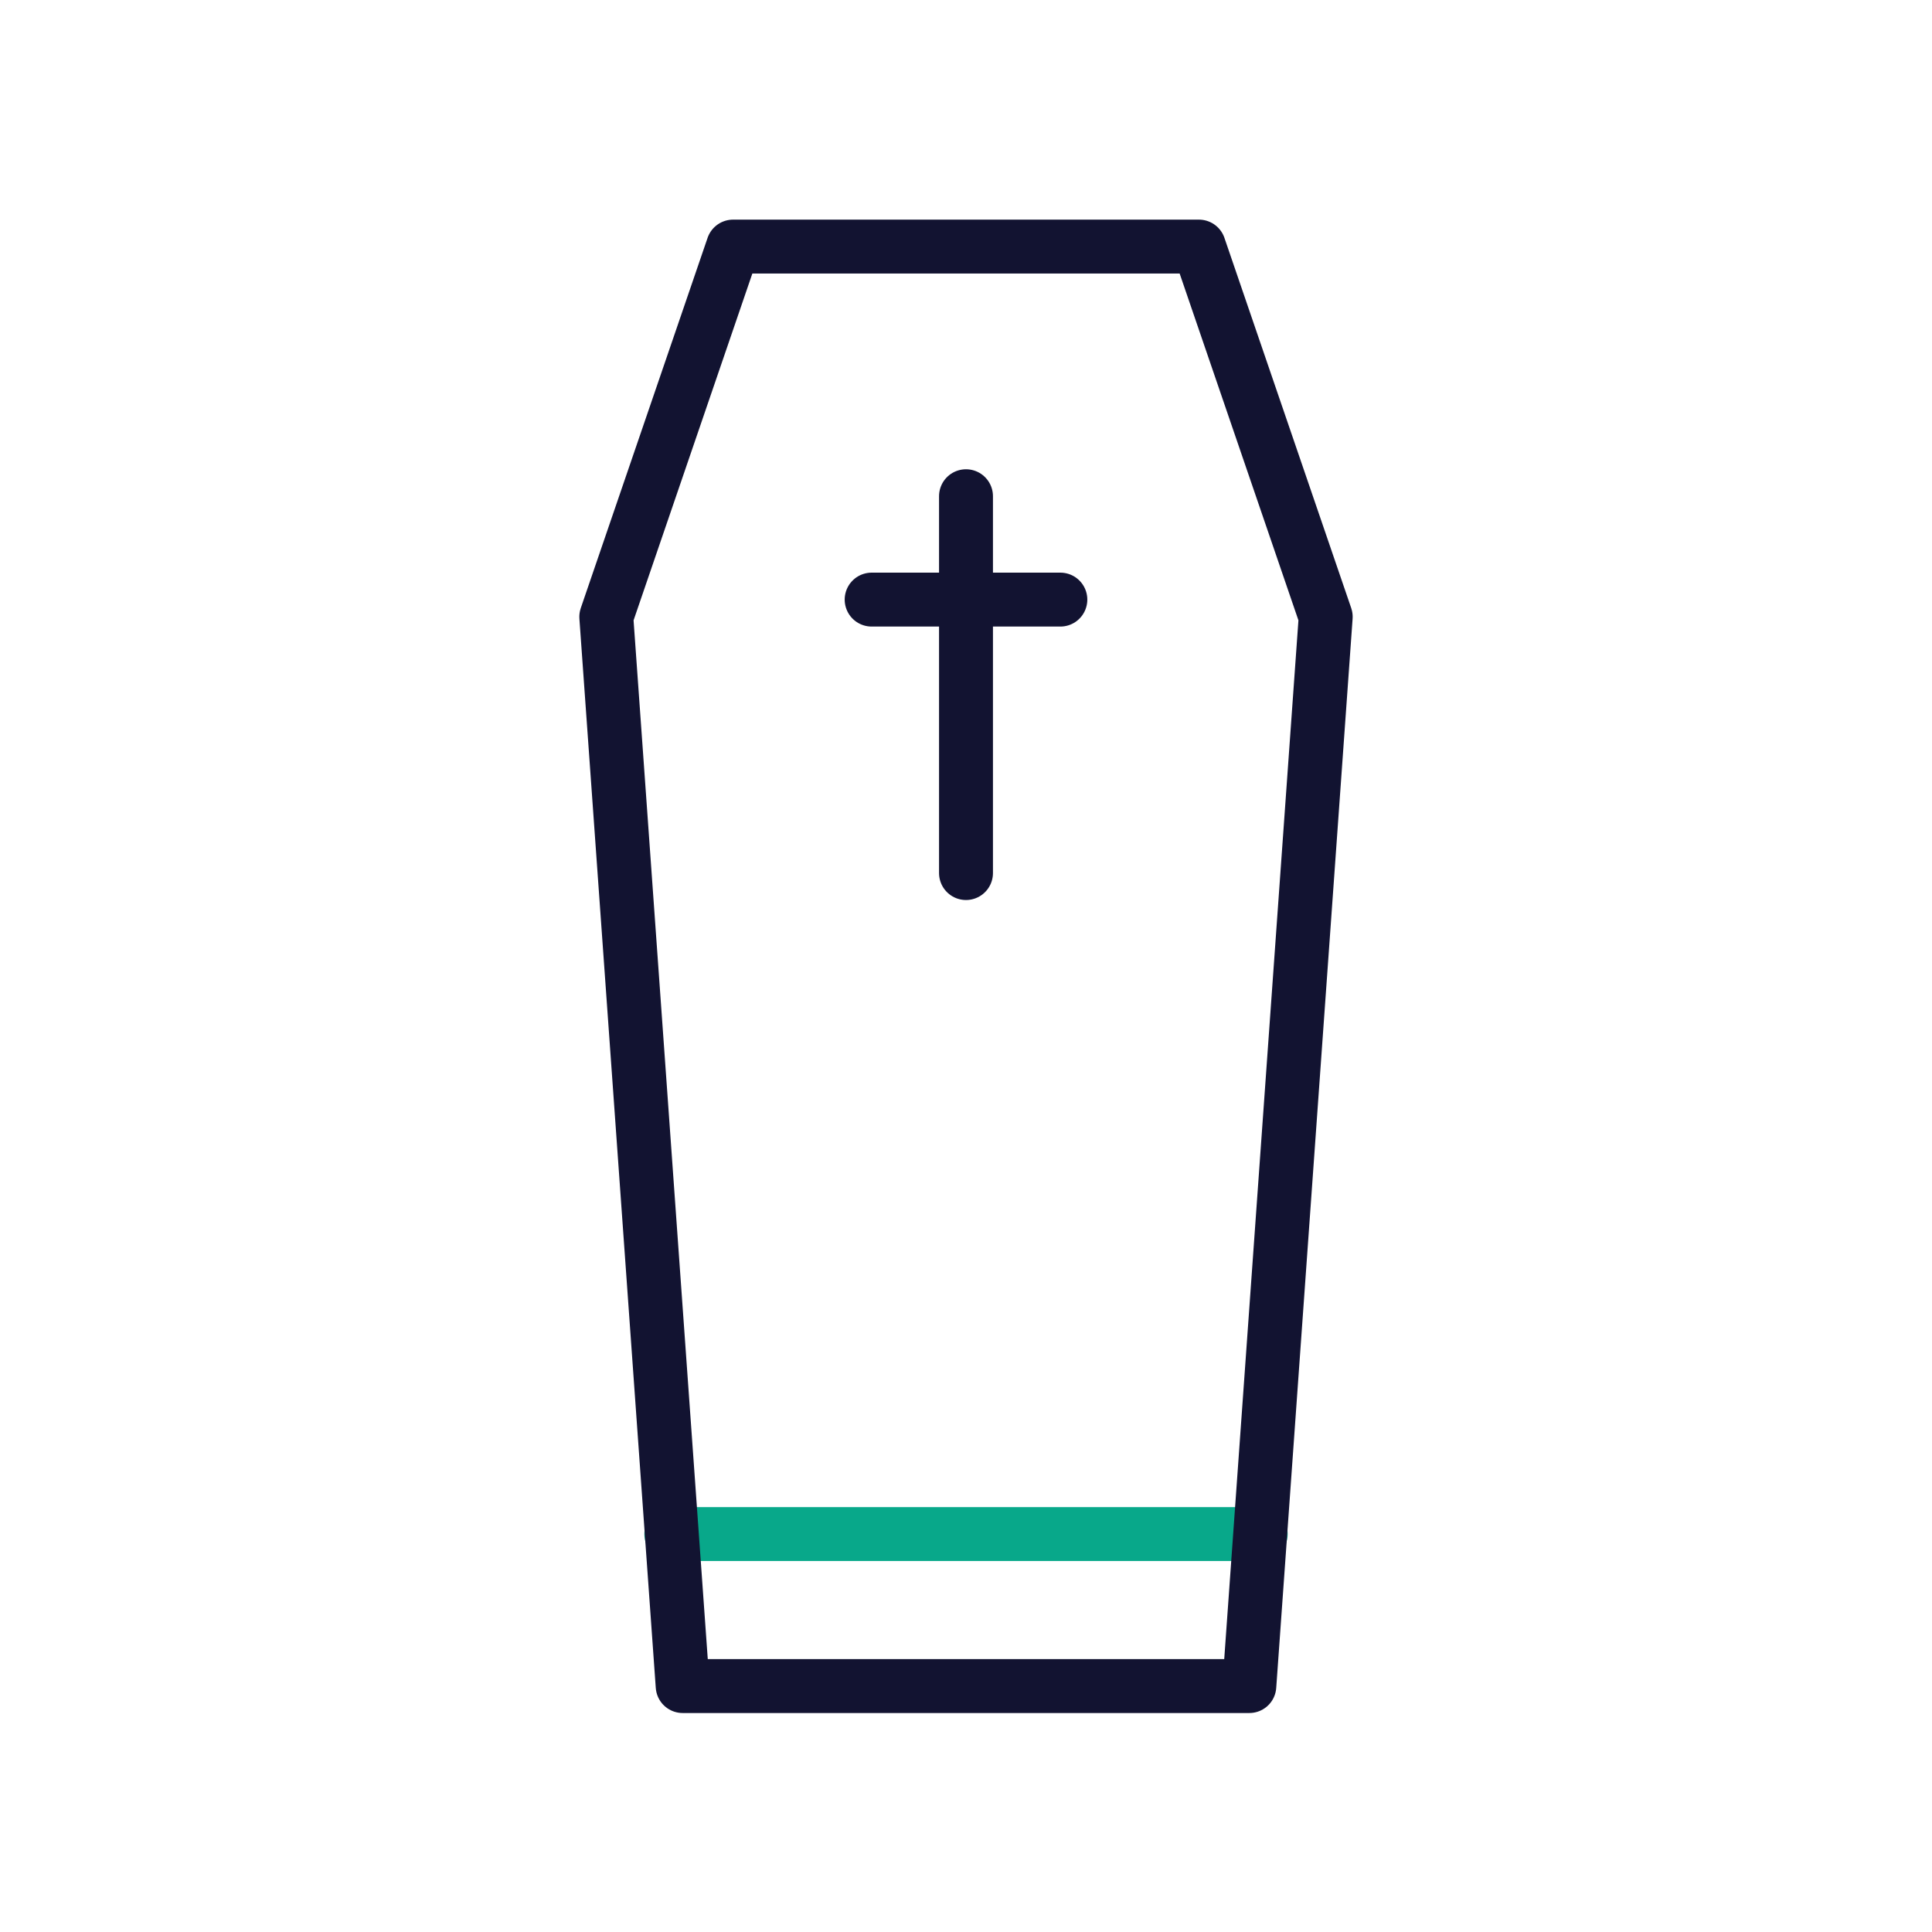 <svg xmlns="http://www.w3.org/2000/svg" width="430" height="430" viewbox="0 0 430 430"><g clip-path="url(#a)" id="gid1"><g fill="none" clip-path="url(#b)" style="display:block" id="gid2"><g stroke-linecap="round" stroke-linejoin="round" stroke-width="12" style="display:block" id="gid3"><path stroke="#08A88A" d="M280.59 341.432H149.41" class="secondary" id="pid1"/><path stroke="#121331" d="m295.06 137.281-17 237.981H151.94l-17-237.981 28.22-82.399h103.68l28.22 82.399zM215 110.443v83.871m21-60.862h-42" class="primary" id="pid2"/></g></g></g></svg>